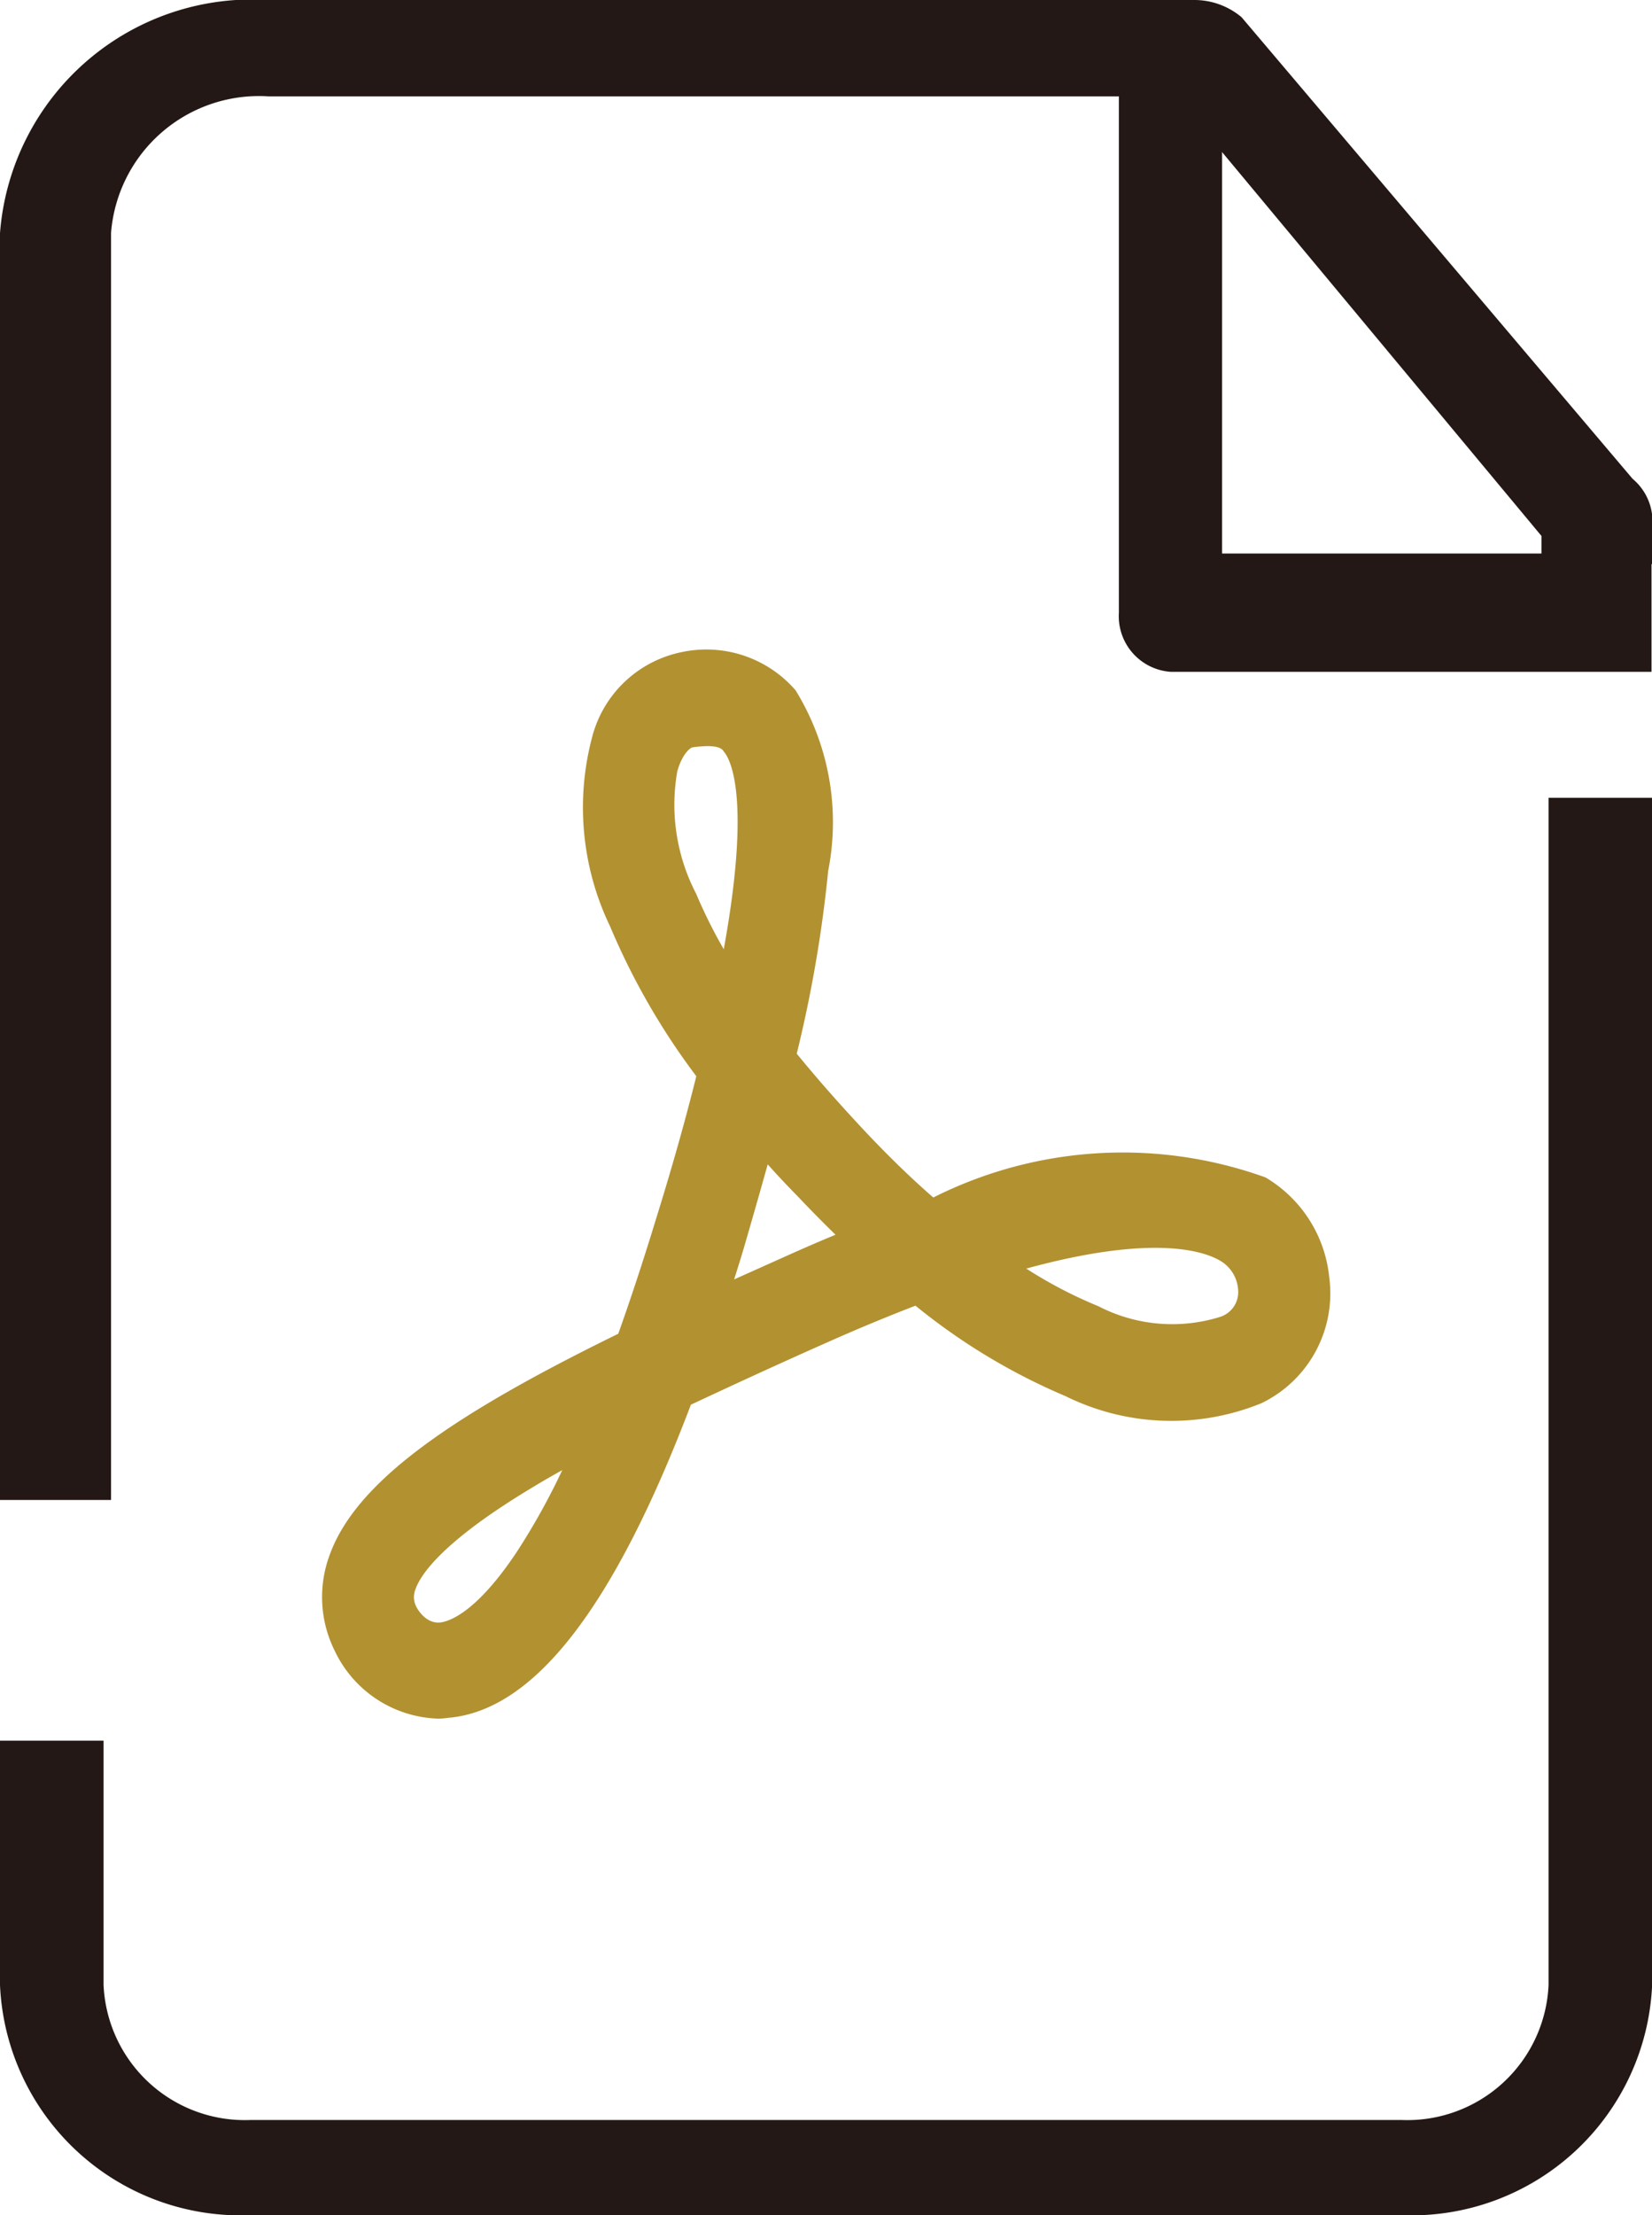 <svg xmlns="http://www.w3.org/2000/svg" width="13.718" height="18.388" viewBox="0 0 13.718 18.388"><g transform="translate(10.439 13.992)"><g transform="translate(-10.439 -13.992)"><g transform="translate(9.291 0.509)"><path d="M551.659,31.63h-3.994a.463.463,0,0,1-.429-.491V26.562h.857v4.086h3.566Z" transform="translate(-547.236 -26.562)" fill="#231815"/></g><g transform="translate(0 0)"><path d="M.922,12.452V1.935A1.232,1.232,0,0,1,2.229.8H9.763L12.8,4.449v.234h.922V4.321a.459.459,0,0,0-.165-.346L10.31.143A.61.61,0,0,0,9.912,0H2.229A2.1,2.1,0,0,0,0,1.935V12.452Z" transform="translate(0 0)" fill="#231815"/><path d="M12.859,345.318v9.855a1.174,1.174,0,0,1-1.219,1.121H2.079A1.174,1.174,0,0,1,.86,355.173v-2.028H0v2.028a2,2,0,0,0,2.079,1.911h9.561a2,2,0,0,0,2.079-1.911v-9.855Z" transform="translate(0 -338.695)" fill="#231815"/></g><g transform="translate(2.675 5.396)"><path d="M193,249.628a.983.983,0,0,1-.86-.566h0a1,1,0,0,1-.044-.783c.216-.616,1.017-1.169,2.4-1.846q.156-.437.312-.948.2-.642.336-1.19a5.807,5.807,0,0,1-.716-1.244,2.275,2.275,0,0,1-.149-1.571.967.967,0,0,1,.741-.705.98.98,0,0,1,.948.316,2.087,2.087,0,0,1,.271,1.5,10.79,10.79,0,0,1-.261,1.517q.245.3.547.623t.587.571a3.5,3.5,0,0,1,2.758-.167,1.089,1.089,0,0,1,.53.831,1.012,1.012,0,0,1-.564,1.044,1.983,1.983,0,0,1-1.626-.059,5.152,5.152,0,0,1-1.246-.751c-.226.087-.471.188-.736.306-.433.192-.8.362-1.129.516-.641,1.689-1.306,2.544-2.021,2.6Q193.037,249.628,193,249.628Zm-.179-.925s.068.137.193.127c.062-.005.292-.063.64-.587a5.629,5.629,0,0,0,.377-.678c-.082.046-.161.091-.235.136-.753.45-.94.728-.984.853a.173.173,0,0,0,.009.149Zm5.063-2.811a3.7,3.7,0,0,0,.6.313,1.335,1.335,0,0,0,1.016.086.216.216,0,0,0,.143-.225.3.3,0,0,0-.152-.241C199.365,245.752,198.952,245.6,197.884,245.892Zm-2.147-.865q-.094.336-.2.7-.039.13-.079.255l.473-.212q.188-.084.369-.159-.157-.153-.316-.321Q195.854,245.158,195.737,245.027Zm-.5-3.472a.929.929,0,0,0-.124.01c-.015,0-.086.051-.127.2a1.6,1.6,0,0,0,.157,1.016,4.142,4.142,0,0,0,.229.46q.073-.4.1-.724c.056-.67-.059-.872-.1-.917C195.361,241.579,195.332,241.555,195.24,241.555Z" transform="translate(-192.037 -240.757)" fill="#b29131"/></g></g></g></svg>